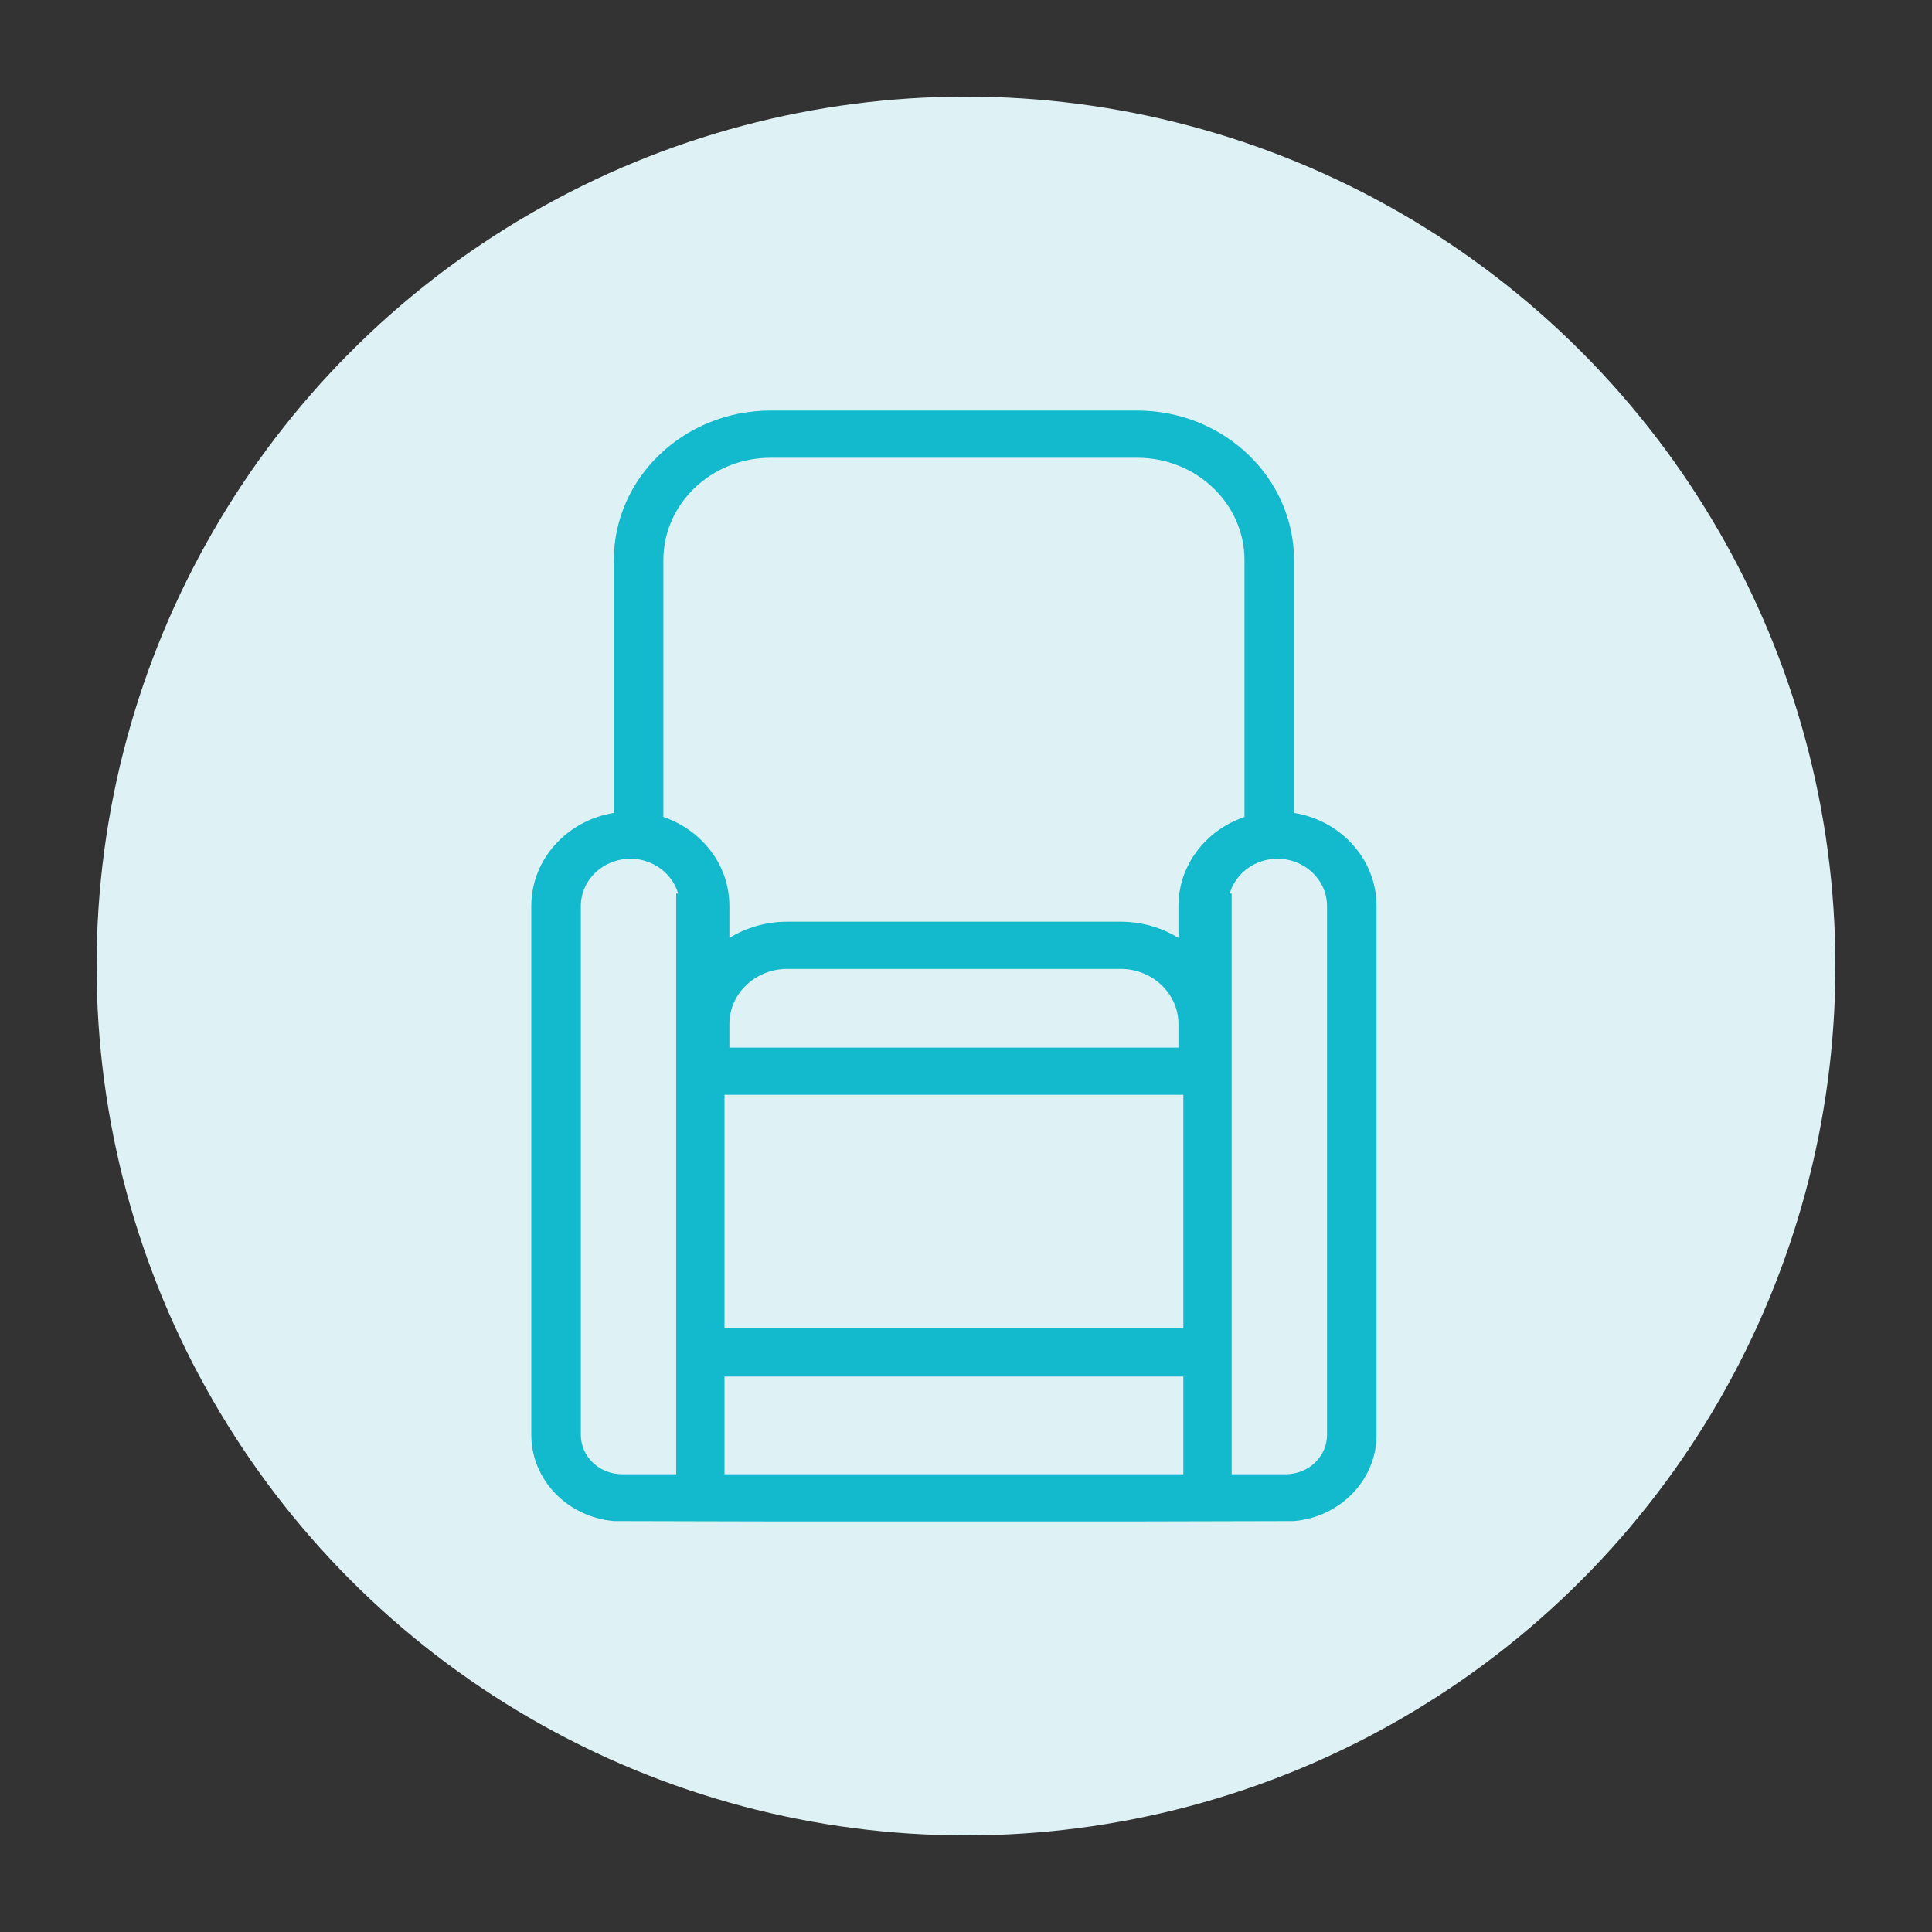 <?xml version="1.0" encoding="UTF-8"?> <svg xmlns="http://www.w3.org/2000/svg" width="80" height="80" viewBox="0 0 80 80" fill="none"><rect x="0" y="0" width="80" height="80" fill="#333333" stroke="none"/> <circle cx="40" cy="40" r="36" fill="#DEF2F5"></circle> <path d="M53.582 33.661V23.19C53.582 19.777 50.669 17 47.088 17H31.912C28.331 17 25.418 19.777 25.418 23.19V33.661C23.481 33.972 22 35.581 22 37.515V59.416C22 61.283 23.505 62.819 25.418 62.984L32.254 63H46.746L53.582 62.984C55.495 62.819 57 61.282 57 59.416V37.515C57 35.581 55.519 33.972 53.582 33.661ZM27.469 23.19C27.469 20.855 29.462 18.955 31.912 18.955H47.088C49.538 18.955 51.531 20.855 51.531 23.19V33.83C49.94 34.367 48.797 35.816 48.797 37.515V38.836C48.106 38.413 47.285 38.166 46.404 38.166H32.596C31.715 38.166 30.894 38.413 30.203 38.836V37.515C30.203 35.816 29.06 34.368 27.469 33.83V23.19ZM48.797 42.401V43.379H30.203V42.401C30.203 41.144 31.276 40.121 32.596 40.121H46.404C47.724 40.121 48.797 41.144 48.797 42.401ZM54.949 59.416C54.949 60.315 54.183 61.045 53.24 61.045H25.76C24.817 61.045 24.051 60.315 24.051 59.416V37.515C24.051 36.437 24.971 35.56 26.102 35.56C27.232 35.56 28.152 36.437 28.152 37.515V44.356C28.152 44.896 28.611 45.334 29.178 45.334H49.822C50.389 45.334 50.848 44.896 50.848 44.356V37.515C50.848 36.437 51.768 35.56 52.898 35.56C54.029 35.56 54.949 36.437 54.949 37.515V59.416Z" fill="#13B9CC"></path> <line x1="29" y1="37" x2="29" y2="62" stroke="#13B9CC" stroke-width="2"></line> <line x1="50" y1="37" x2="50" y2="62" stroke="#13B9CC" stroke-width="2"></line> <line x1="29" y1="56" x2="50" y2="56" stroke="#13B9CC" stroke-width="2"></line> </svg> 